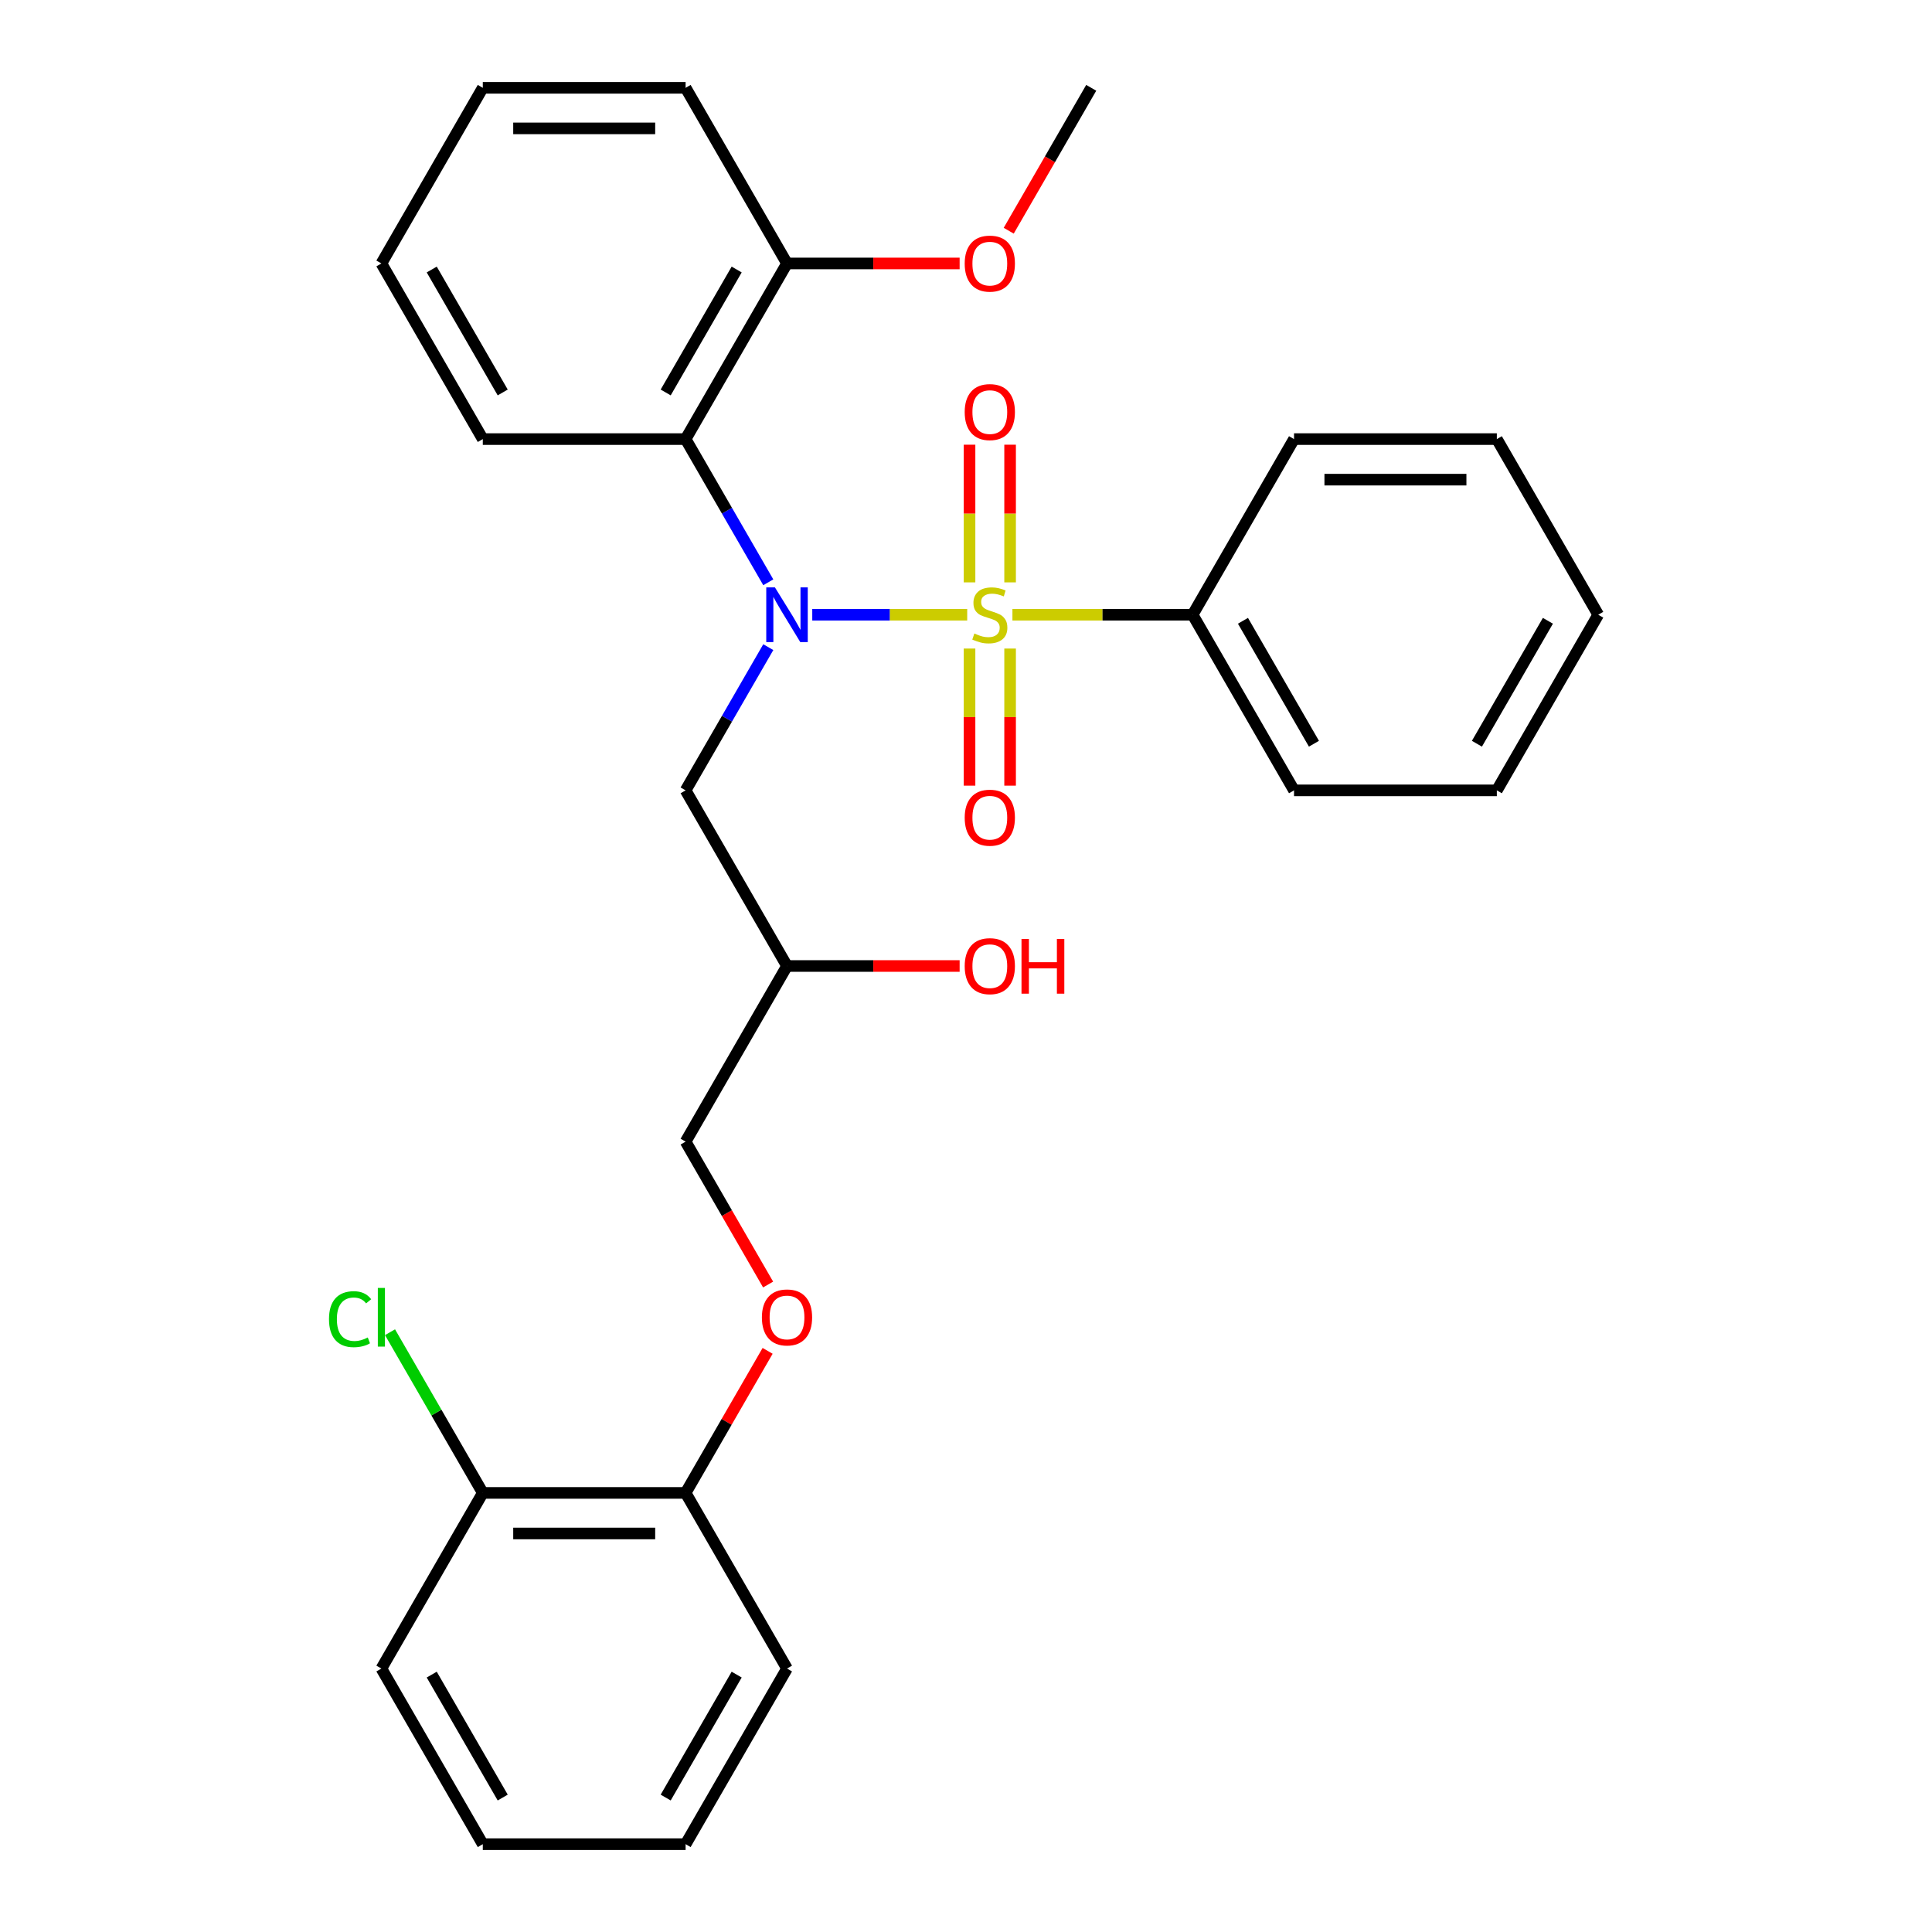 <?xml version='1.0' encoding='iso-8859-1'?>
<svg version='1.1' baseProfile='full'
              xmlns='http://www.w3.org/2000/svg'
                      xmlns:rdkit='http://www.rdkit.org/xml'
                      xmlns:xlink='http://www.w3.org/1999/xlink'
                  xml:space='preserve'
width='1000px' height='1000px' viewBox='0 0 1000 1000'>
<!-- END OF HEADER -->
<rect style='opacity:1.0;fill:#FFFFFF;stroke:none' width='1000' height='1000' x='0' y='0'> </rect>
<path class='bond-0' d='M 500.623,318.182 L 460.525,318.182' style='fill:none;fill-rule:evenodd;stroke:#CCCC00;stroke-width:6px;stroke-linecap:butt;stroke-linejoin:miter;stroke-opacity:1' />
<path class='bond-0' d='M 460.525,318.182 L 420.426,318.182' style='fill:none;fill-rule:evenodd;stroke:#0000FF;stroke-width:6px;stroke-linecap:butt;stroke-linejoin:miter;stroke-opacity:1' />
<path class='bond-3' d='M 522.825,301.437 L 522.825,265.806' style='fill:none;fill-rule:evenodd;stroke:#CCCC00;stroke-width:6px;stroke-linecap:butt;stroke-linejoin:miter;stroke-opacity:1' />
<path class='bond-3' d='M 522.825,265.806 L 522.825,230.175' style='fill:none;fill-rule:evenodd;stroke:#FF0000;stroke-width:6px;stroke-linecap:butt;stroke-linejoin:miter;stroke-opacity:1' />
<path class='bond-3' d='M 501.83,301.437 L 501.83,265.806' style='fill:none;fill-rule:evenodd;stroke:#CCCC00;stroke-width:6px;stroke-linecap:butt;stroke-linejoin:miter;stroke-opacity:1' />
<path class='bond-3' d='M 501.83,265.806 L 501.83,230.175' style='fill:none;fill-rule:evenodd;stroke:#FF0000;stroke-width:6px;stroke-linecap:butt;stroke-linejoin:miter;stroke-opacity:1' />
<path class='bond-4' d='M 501.83,335.686 L 501.83,371.167' style='fill:none;fill-rule:evenodd;stroke:#CCCC00;stroke-width:6px;stroke-linecap:butt;stroke-linejoin:miter;stroke-opacity:1' />
<path class='bond-4' d='M 501.83,371.167 L 501.83,406.648' style='fill:none;fill-rule:evenodd;stroke:#FF0000;stroke-width:6px;stroke-linecap:butt;stroke-linejoin:miter;stroke-opacity:1' />
<path class='bond-4' d='M 522.825,335.686 L 522.825,371.167' style='fill:none;fill-rule:evenodd;stroke:#CCCC00;stroke-width:6px;stroke-linecap:butt;stroke-linejoin:miter;stroke-opacity:1' />
<path class='bond-4' d='M 522.825,371.167 L 522.825,406.648' style='fill:none;fill-rule:evenodd;stroke:#FF0000;stroke-width:6px;stroke-linecap:butt;stroke-linejoin:miter;stroke-opacity:1' />
<path class='bond-5' d='M 524.032,318.182 L 570.666,318.182' style='fill:none;fill-rule:evenodd;stroke:#CCCC00;stroke-width:6px;stroke-linecap:butt;stroke-linejoin:miter;stroke-opacity:1' />
<path class='bond-5' d='M 570.666,318.182 L 617.3,318.182' style='fill:none;fill-rule:evenodd;stroke:#000000;stroke-width:6px;stroke-linecap:butt;stroke-linejoin:miter;stroke-opacity:1' />
<path class='bond-1' d='M 397.664,301.397 L 376.266,264.335' style='fill:none;fill-rule:evenodd;stroke:#0000FF;stroke-width:6px;stroke-linecap:butt;stroke-linejoin:miter;stroke-opacity:1' />
<path class='bond-1' d='M 376.266,264.335 L 354.868,227.273' style='fill:none;fill-rule:evenodd;stroke:#000000;stroke-width:6px;stroke-linecap:butt;stroke-linejoin:miter;stroke-opacity:1' />
<path class='bond-2' d='M 397.664,334.966 L 376.266,372.029' style='fill:none;fill-rule:evenodd;stroke:#0000FF;stroke-width:6px;stroke-linecap:butt;stroke-linejoin:miter;stroke-opacity:1' />
<path class='bond-2' d='M 376.266,372.029 L 354.868,409.091' style='fill:none;fill-rule:evenodd;stroke:#000000;stroke-width:6px;stroke-linecap:butt;stroke-linejoin:miter;stroke-opacity:1' />
<path class='bond-6' d='M 354.868,227.273 L 407.354,136.364' style='fill:none;fill-rule:evenodd;stroke:#000000;stroke-width:6px;stroke-linecap:butt;stroke-linejoin:miter;stroke-opacity:1' />
<path class='bond-6' d='M 344.559,203.139 L 381.3,139.503' style='fill:none;fill-rule:evenodd;stroke:#000000;stroke-width:6px;stroke-linecap:butt;stroke-linejoin:miter;stroke-opacity:1' />
<path class='bond-13' d='M 354.868,227.273 L 249.895,227.273' style='fill:none;fill-rule:evenodd;stroke:#000000;stroke-width:6px;stroke-linecap:butt;stroke-linejoin:miter;stroke-opacity:1' />
<path class='bond-10' d='M 354.868,409.091 L 407.354,500' style='fill:none;fill-rule:evenodd;stroke:#000000;stroke-width:6px;stroke-linecap:butt;stroke-linejoin:miter;stroke-opacity:1' />
<path class='bond-16' d='M 617.3,318.182 L 669.786,409.091' style='fill:none;fill-rule:evenodd;stroke:#000000;stroke-width:6px;stroke-linecap:butt;stroke-linejoin:miter;stroke-opacity:1' />
<path class='bond-16' d='M 643.355,321.321 L 680.095,384.957' style='fill:none;fill-rule:evenodd;stroke:#000000;stroke-width:6px;stroke-linecap:butt;stroke-linejoin:miter;stroke-opacity:1' />
<path class='bond-17' d='M 617.3,318.182 L 669.786,227.273' style='fill:none;fill-rule:evenodd;stroke:#000000;stroke-width:6px;stroke-linecap:butt;stroke-linejoin:miter;stroke-opacity:1' />
<path class='bond-14' d='M 407.354,136.364 L 452.029,136.364' style='fill:none;fill-rule:evenodd;stroke:#000000;stroke-width:6px;stroke-linecap:butt;stroke-linejoin:miter;stroke-opacity:1' />
<path class='bond-14' d='M 452.029,136.364 L 496.703,136.364' style='fill:none;fill-rule:evenodd;stroke:#FF0000;stroke-width:6px;stroke-linecap:butt;stroke-linejoin:miter;stroke-opacity:1' />
<path class='bond-18' d='M 407.354,136.364 L 354.868,45.455' style='fill:none;fill-rule:evenodd;stroke:#000000;stroke-width:6px;stroke-linecap:butt;stroke-linejoin:miter;stroke-opacity:1' />
<path class='bond-7' d='M 397.572,664.874 L 376.22,627.891' style='fill:none;fill-rule:evenodd;stroke:#FF0000;stroke-width:6px;stroke-linecap:butt;stroke-linejoin:miter;stroke-opacity:1' />
<path class='bond-7' d='M 376.22,627.891 L 354.868,590.909' style='fill:none;fill-rule:evenodd;stroke:#000000;stroke-width:6px;stroke-linecap:butt;stroke-linejoin:miter;stroke-opacity:1' />
<path class='bond-8' d='M 397.318,699.203 L 376.093,735.965' style='fill:none;fill-rule:evenodd;stroke:#FF0000;stroke-width:6px;stroke-linecap:butt;stroke-linejoin:miter;stroke-opacity:1' />
<path class='bond-8' d='M 376.093,735.965 L 354.868,772.727' style='fill:none;fill-rule:evenodd;stroke:#000000;stroke-width:6px;stroke-linecap:butt;stroke-linejoin:miter;stroke-opacity:1' />
<path class='bond-9' d='M 354.868,772.727 L 249.895,772.727' style='fill:none;fill-rule:evenodd;stroke:#000000;stroke-width:6px;stroke-linecap:butt;stroke-linejoin:miter;stroke-opacity:1' />
<path class='bond-9' d='M 339.122,793.722 L 265.641,793.722' style='fill:none;fill-rule:evenodd;stroke:#000000;stroke-width:6px;stroke-linecap:butt;stroke-linejoin:miter;stroke-opacity:1' />
<path class='bond-19' d='M 354.868,772.727 L 407.354,863.636' style='fill:none;fill-rule:evenodd;stroke:#000000;stroke-width:6px;stroke-linecap:butt;stroke-linejoin:miter;stroke-opacity:1' />
<path class='bond-12' d='M 249.895,772.727 L 225.884,731.139' style='fill:none;fill-rule:evenodd;stroke:#000000;stroke-width:6px;stroke-linecap:butt;stroke-linejoin:miter;stroke-opacity:1' />
<path class='bond-12' d='M 225.884,731.139 L 201.873,689.551' style='fill:none;fill-rule:evenodd;stroke:#00CC00;stroke-width:6px;stroke-linecap:butt;stroke-linejoin:miter;stroke-opacity:1' />
<path class='bond-20' d='M 249.895,772.727 L 197.409,863.636' style='fill:none;fill-rule:evenodd;stroke:#000000;stroke-width:6px;stroke-linecap:butt;stroke-linejoin:miter;stroke-opacity:1' />
<path class='bond-11' d='M 407.354,500 L 354.868,590.909' style='fill:none;fill-rule:evenodd;stroke:#000000;stroke-width:6px;stroke-linecap:butt;stroke-linejoin:miter;stroke-opacity:1' />
<path class='bond-15' d='M 407.354,500 L 452.029,500' style='fill:none;fill-rule:evenodd;stroke:#000000;stroke-width:6px;stroke-linecap:butt;stroke-linejoin:miter;stroke-opacity:1' />
<path class='bond-15' d='M 452.029,500 L 496.703,500' style='fill:none;fill-rule:evenodd;stroke:#FF0000;stroke-width:6px;stroke-linecap:butt;stroke-linejoin:miter;stroke-opacity:1' />
<path class='bond-22' d='M 249.895,227.273 L 197.409,136.364' style='fill:none;fill-rule:evenodd;stroke:#000000;stroke-width:6px;stroke-linecap:butt;stroke-linejoin:miter;stroke-opacity:1' />
<path class='bond-22' d='M 260.204,203.139 L 223.464,139.503' style='fill:none;fill-rule:evenodd;stroke:#000000;stroke-width:6px;stroke-linecap:butt;stroke-linejoin:miter;stroke-opacity:1' />
<path class='bond-21' d='M 522.11,119.419 L 543.462,82.437' style='fill:none;fill-rule:evenodd;stroke:#FF0000;stroke-width:6px;stroke-linecap:butt;stroke-linejoin:miter;stroke-opacity:1' />
<path class='bond-21' d='M 543.462,82.437 L 564.814,45.455' style='fill:none;fill-rule:evenodd;stroke:#000000;stroke-width:6px;stroke-linecap:butt;stroke-linejoin:miter;stroke-opacity:1' />
<path class='bond-27' d='M 669.786,409.091 L 774.759,409.091' style='fill:none;fill-rule:evenodd;stroke:#000000;stroke-width:6px;stroke-linecap:butt;stroke-linejoin:miter;stroke-opacity:1' />
<path class='bond-26' d='M 669.786,227.273 L 774.759,227.273' style='fill:none;fill-rule:evenodd;stroke:#000000;stroke-width:6px;stroke-linecap:butt;stroke-linejoin:miter;stroke-opacity:1' />
<path class='bond-26' d='M 685.532,248.267 L 759.013,248.267' style='fill:none;fill-rule:evenodd;stroke:#000000;stroke-width:6px;stroke-linecap:butt;stroke-linejoin:miter;stroke-opacity:1' />
<path class='bond-30' d='M 354.868,45.455 L 249.895,45.455' style='fill:none;fill-rule:evenodd;stroke:#000000;stroke-width:6px;stroke-linecap:butt;stroke-linejoin:miter;stroke-opacity:1' />
<path class='bond-30' d='M 339.122,66.449 L 265.641,66.449' style='fill:none;fill-rule:evenodd;stroke:#000000;stroke-width:6px;stroke-linecap:butt;stroke-linejoin:miter;stroke-opacity:1' />
<path class='bond-24' d='M 407.354,863.636 L 354.868,954.545' style='fill:none;fill-rule:evenodd;stroke:#000000;stroke-width:6px;stroke-linecap:butt;stroke-linejoin:miter;stroke-opacity:1' />
<path class='bond-24' d='M 381.3,866.775 L 344.559,930.412' style='fill:none;fill-rule:evenodd;stroke:#000000;stroke-width:6px;stroke-linecap:butt;stroke-linejoin:miter;stroke-opacity:1' />
<path class='bond-31' d='M 197.409,863.636 L 249.895,954.545' style='fill:none;fill-rule:evenodd;stroke:#000000;stroke-width:6px;stroke-linecap:butt;stroke-linejoin:miter;stroke-opacity:1' />
<path class='bond-31' d='M 223.464,866.775 L 260.204,930.412' style='fill:none;fill-rule:evenodd;stroke:#000000;stroke-width:6px;stroke-linecap:butt;stroke-linejoin:miter;stroke-opacity:1' />
<path class='bond-25' d='M 197.409,136.364 L 249.895,45.455' style='fill:none;fill-rule:evenodd;stroke:#000000;stroke-width:6px;stroke-linecap:butt;stroke-linejoin:miter;stroke-opacity:1' />
<path class='bond-23' d='M 249.895,954.545 L 354.868,954.545' style='fill:none;fill-rule:evenodd;stroke:#000000;stroke-width:6px;stroke-linecap:butt;stroke-linejoin:miter;stroke-opacity:1' />
<path class='bond-28' d='M 774.759,227.273 L 827.246,318.182' style='fill:none;fill-rule:evenodd;stroke:#000000;stroke-width:6px;stroke-linecap:butt;stroke-linejoin:miter;stroke-opacity:1' />
<path class='bond-29' d='M 774.759,409.091 L 827.246,318.182' style='fill:none;fill-rule:evenodd;stroke:#000000;stroke-width:6px;stroke-linecap:butt;stroke-linejoin:miter;stroke-opacity:1' />
<path class='bond-29' d='M 764.45,384.957 L 801.191,321.321' style='fill:none;fill-rule:evenodd;stroke:#000000;stroke-width:6px;stroke-linecap:butt;stroke-linejoin:miter;stroke-opacity:1' />
<path  class='atom-0' d='M 504.327 327.902
Q 504.647 328.022, 505.967 328.582
Q 507.287 329.142, 508.727 329.502
Q 510.207 329.822, 511.647 329.822
Q 514.327 329.822, 515.887 328.542
Q 517.447 327.222, 517.447 324.942
Q 517.447 323.382, 516.647 322.422
Q 515.887 321.462, 514.687 320.942
Q 513.487 320.422, 511.487 319.822
Q 508.967 319.062, 507.447 318.342
Q 505.967 317.622, 504.887 316.102
Q 503.847 314.582, 503.847 312.022
Q 503.847 308.462, 506.247 306.262
Q 508.687 304.062, 513.487 304.062
Q 516.767 304.062, 520.487 305.622
L 519.567 308.702
Q 516.167 307.302, 513.607 307.302
Q 510.847 307.302, 509.327 308.462
Q 507.807 309.582, 507.847 311.542
Q 507.847 313.062, 508.607 313.982
Q 509.407 314.902, 510.527 315.422
Q 511.687 315.942, 513.607 316.542
Q 516.167 317.342, 517.687 318.142
Q 519.207 318.942, 520.287 320.582
Q 521.407 322.182, 521.407 324.942
Q 521.407 328.862, 518.767 330.982
Q 516.167 333.062, 511.807 333.062
Q 509.287 333.062, 507.367 332.502
Q 505.487 331.982, 503.247 331.062
L 504.327 327.902
' fill='#CCCC00'/>
<path  class='atom-1' d='M 401.094 304.022
L 410.374 319.022
Q 411.294 320.502, 412.774 323.182
Q 414.254 325.862, 414.334 326.022
L 414.334 304.022
L 418.094 304.022
L 418.094 332.342
L 414.214 332.342
L 404.254 315.942
Q 403.094 314.022, 401.854 311.822
Q 400.654 309.622, 400.294 308.942
L 400.294 332.342
L 396.614 332.342
L 396.614 304.022
L 401.094 304.022
' fill='#0000FF'/>
<path  class='atom-4' d='M 499.327 213.289
Q 499.327 206.489, 502.687 202.689
Q 506.047 198.889, 512.327 198.889
Q 518.607 198.889, 521.967 202.689
Q 525.327 206.489, 525.327 213.289
Q 525.327 220.169, 521.927 224.089
Q 518.527 227.969, 512.327 227.969
Q 506.087 227.969, 502.687 224.089
Q 499.327 220.209, 499.327 213.289
M 512.327 224.769
Q 516.647 224.769, 518.967 221.889
Q 521.327 218.969, 521.327 213.289
Q 521.327 207.729, 518.967 204.929
Q 516.647 202.089, 512.327 202.089
Q 508.007 202.089, 505.647 204.889
Q 503.327 207.689, 503.327 213.289
Q 503.327 219.009, 505.647 221.889
Q 508.007 224.769, 512.327 224.769
' fill='#FF0000'/>
<path  class='atom-5' d='M 499.327 423.235
Q 499.327 416.435, 502.687 412.635
Q 506.047 408.835, 512.327 408.835
Q 518.607 408.835, 521.967 412.635
Q 525.327 416.435, 525.327 423.235
Q 525.327 430.115, 521.927 434.035
Q 518.527 437.915, 512.327 437.915
Q 506.087 437.915, 502.687 434.035
Q 499.327 430.155, 499.327 423.235
M 512.327 434.715
Q 516.647 434.715, 518.967 431.835
Q 521.327 428.915, 521.327 423.235
Q 521.327 417.675, 518.967 414.875
Q 516.647 412.035, 512.327 412.035
Q 508.007 412.035, 505.647 414.835
Q 503.327 417.635, 503.327 423.235
Q 503.327 428.955, 505.647 431.835
Q 508.007 434.715, 512.327 434.715
' fill='#FF0000'/>
<path  class='atom-8' d='M 394.354 681.898
Q 394.354 675.098, 397.714 671.298
Q 401.074 667.498, 407.354 667.498
Q 413.634 667.498, 416.994 671.298
Q 420.354 675.098, 420.354 681.898
Q 420.354 688.778, 416.954 692.698
Q 413.554 696.578, 407.354 696.578
Q 401.114 696.578, 397.714 692.698
Q 394.354 688.818, 394.354 681.898
M 407.354 693.378
Q 411.674 693.378, 413.994 690.498
Q 416.354 687.578, 416.354 681.898
Q 416.354 676.338, 413.994 673.538
Q 411.674 670.698, 407.354 670.698
Q 403.034 670.698, 400.674 673.498
Q 398.354 676.298, 398.354 681.898
Q 398.354 687.618, 400.674 690.498
Q 403.034 693.378, 407.354 693.378
' fill='#FF0000'/>
<path  class='atom-13' d='M 170.289 682.798
Q 170.289 675.758, 173.569 672.078
Q 176.889 668.358, 183.169 668.358
Q 189.009 668.358, 192.129 672.478
L 189.489 674.638
Q 187.209 671.638, 183.169 671.638
Q 178.889 671.638, 176.609 674.518
Q 174.369 677.358, 174.369 682.798
Q 174.369 688.398, 176.689 691.278
Q 179.049 694.158, 183.609 694.158
Q 186.729 694.158, 190.369 692.278
L 191.489 695.278
Q 190.009 696.238, 187.769 696.798
Q 185.529 697.358, 183.049 697.358
Q 176.889 697.358, 173.569 693.598
Q 170.289 689.838, 170.289 682.798
' fill='#00CC00'/>
<path  class='atom-13' d='M 195.569 666.638
L 199.249 666.638
L 199.249 696.998
L 195.569 696.998
L 195.569 666.638
' fill='#00CC00'/>
<path  class='atom-15' d='M 499.327 136.444
Q 499.327 129.644, 502.687 125.844
Q 506.047 122.044, 512.327 122.044
Q 518.607 122.044, 521.967 125.844
Q 525.327 129.644, 525.327 136.444
Q 525.327 143.324, 521.927 147.244
Q 518.527 151.124, 512.327 151.124
Q 506.087 151.124, 502.687 147.244
Q 499.327 143.364, 499.327 136.444
M 512.327 147.924
Q 516.647 147.924, 518.967 145.044
Q 521.327 142.124, 521.327 136.444
Q 521.327 130.884, 518.967 128.084
Q 516.647 125.244, 512.327 125.244
Q 508.007 125.244, 505.647 128.044
Q 503.327 130.844, 503.327 136.444
Q 503.327 142.164, 505.647 145.044
Q 508.007 147.924, 512.327 147.924
' fill='#FF0000'/>
<path  class='atom-16' d='M 499.327 500.08
Q 499.327 493.28, 502.687 489.48
Q 506.047 485.68, 512.327 485.68
Q 518.607 485.68, 521.967 489.48
Q 525.327 493.28, 525.327 500.08
Q 525.327 506.96, 521.927 510.88
Q 518.527 514.76, 512.327 514.76
Q 506.087 514.76, 502.687 510.88
Q 499.327 507, 499.327 500.08
M 512.327 511.56
Q 516.647 511.56, 518.967 508.68
Q 521.327 505.76, 521.327 500.08
Q 521.327 494.52, 518.967 491.72
Q 516.647 488.88, 512.327 488.88
Q 508.007 488.88, 505.647 491.68
Q 503.327 494.48, 503.327 500.08
Q 503.327 505.8, 505.647 508.68
Q 508.007 511.56, 512.327 511.56
' fill='#FF0000'/>
<path  class='atom-16' d='M 528.727 486
L 532.567 486
L 532.567 498.04
L 547.047 498.04
L 547.047 486
L 550.887 486
L 550.887 514.32
L 547.047 514.32
L 547.047 501.24
L 532.567 501.24
L 532.567 514.32
L 528.727 514.32
L 528.727 486
' fill='#FF0000'/>
</svg>
